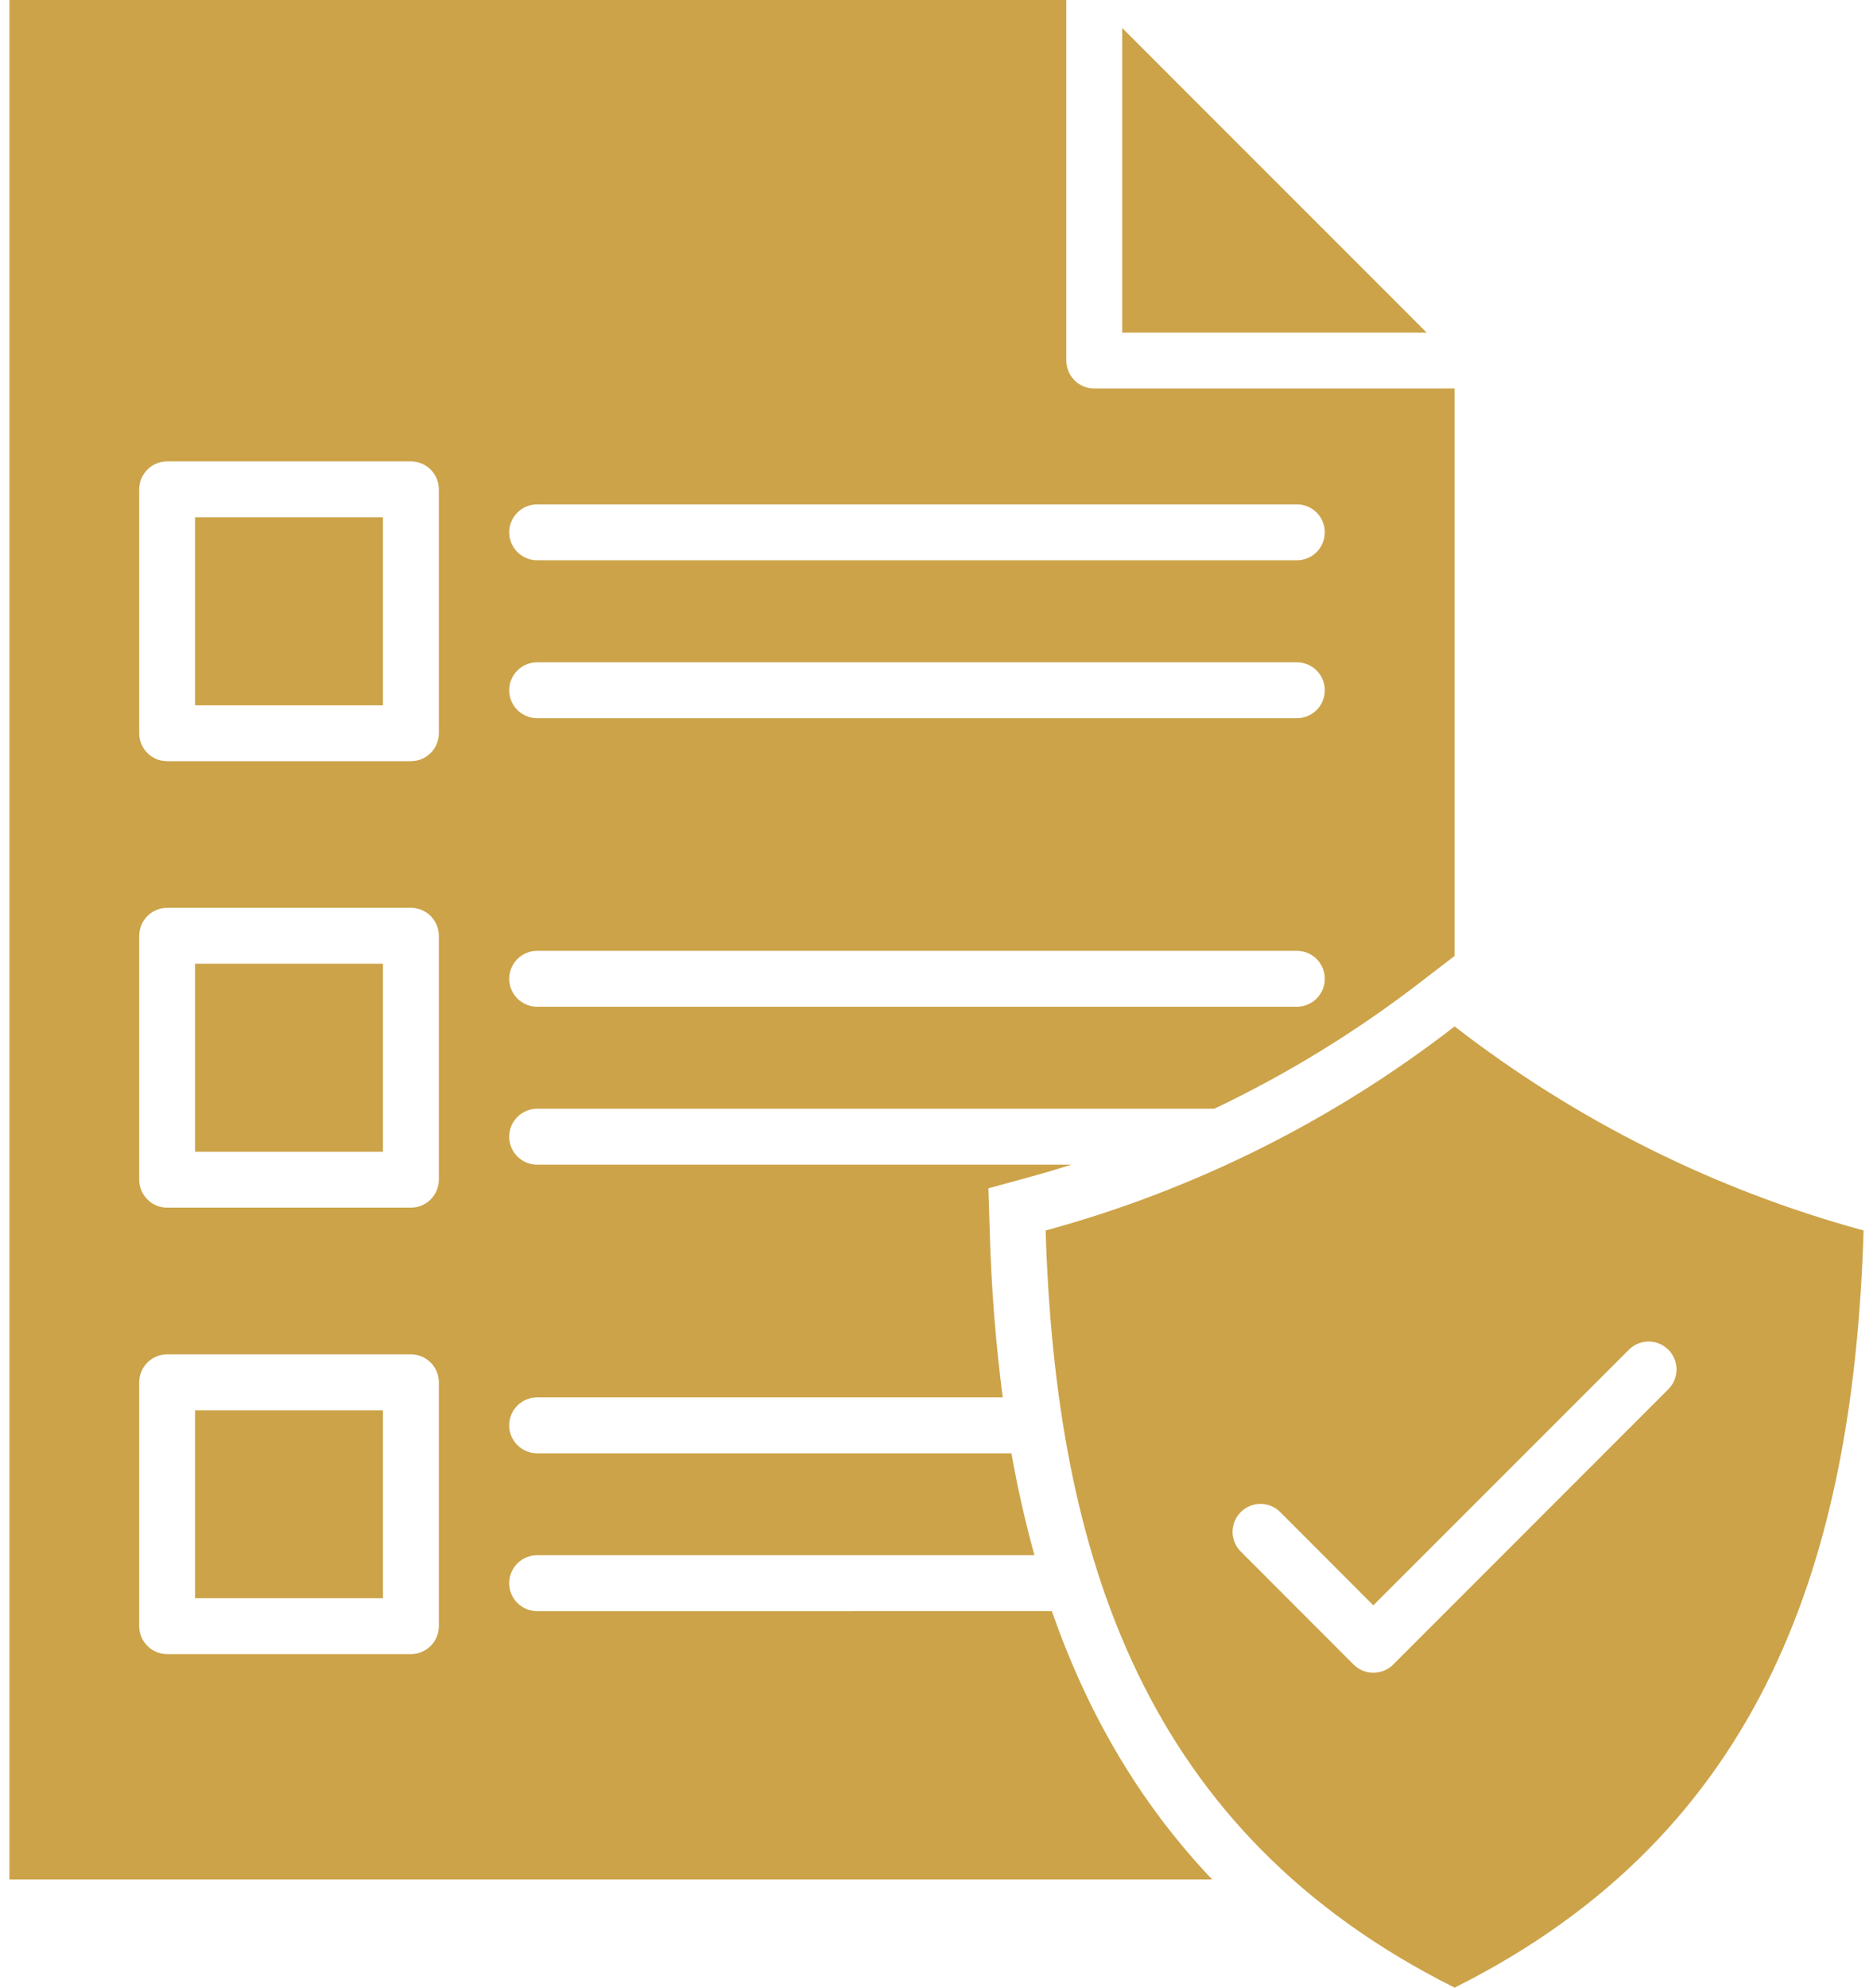 <svg width="66" height="70" viewBox="0 0 66 70" fill="none" xmlns="http://www.w3.org/2000/svg">
<path fill-rule="evenodd" clip-rule="evenodd" d="M50.273 11.714H39.543V0.984L50.273 11.714ZM37.065 56.739C38.293 60.268 40.11 63.452 42.714 66.191H0.332V0H37.574V12.699C37.575 12.96 37.679 13.21 37.863 13.394C38.048 13.579 38.298 13.683 38.559 13.683H51.257V33.665L50.058 34.586C47.8 36.327 45.362 37.823 42.787 39.048H18.927C18.797 39.048 18.669 39.074 18.55 39.123C18.431 39.173 18.322 39.245 18.231 39.337C18.139 39.428 18.067 39.536 18.017 39.656C17.968 39.775 17.942 39.903 17.942 40.033C17.942 40.162 17.968 40.29 18.017 40.409C18.067 40.529 18.139 40.637 18.231 40.729C18.322 40.82 18.431 40.893 18.55 40.942C18.669 40.992 18.797 41.017 18.927 41.017H37.755C37.283 41.165 36.808 41.308 36.327 41.44L34.829 41.85L34.877 43.4C34.931 45.344 35.084 47.284 35.334 49.213H18.927C18.666 49.213 18.415 49.317 18.231 49.501C18.046 49.686 17.942 49.936 17.942 50.197C17.942 50.459 18.046 50.709 18.231 50.893C18.415 51.078 18.666 51.182 18.927 51.182H35.64C35.858 52.409 36.129 53.606 36.452 54.772H18.927C18.797 54.772 18.669 54.797 18.55 54.847C18.431 54.896 18.322 54.969 18.231 55.06C18.139 55.152 18.067 55.26 18.017 55.38C17.968 55.499 17.942 55.627 17.942 55.756C17.942 55.886 17.968 56.014 18.017 56.133C18.067 56.252 18.139 56.361 18.231 56.452C18.322 56.544 18.431 56.616 18.55 56.666C18.669 56.715 18.797 56.741 18.927 56.741L37.065 56.739ZM17.943 18.747C17.943 19.008 18.047 19.258 18.231 19.443C18.416 19.627 18.666 19.731 18.927 19.732H45.699C45.96 19.732 46.21 19.628 46.395 19.443C46.579 19.259 46.683 19.008 46.683 18.747C46.683 18.486 46.579 18.236 46.395 18.051C46.21 17.866 45.96 17.763 45.699 17.763H18.927C18.666 17.763 18.416 17.867 18.231 18.052C18.047 18.236 17.943 18.486 17.943 18.747ZM17.943 24.31C17.943 24.57 18.047 24.821 18.231 25.005C18.416 25.189 18.666 25.293 18.927 25.294H45.699C45.96 25.294 46.21 25.19 46.395 25.006C46.579 24.821 46.683 24.571 46.683 24.31C46.683 24.049 46.579 23.798 46.395 23.613C46.21 23.429 45.96 23.325 45.699 23.325H18.927C18.666 23.325 18.415 23.429 18.231 23.613C18.046 23.798 17.943 24.049 17.943 24.31ZM17.943 34.47C17.943 34.731 18.046 34.981 18.231 35.166C18.416 35.351 18.666 35.455 18.927 35.455H45.699C45.96 35.455 46.21 35.351 46.395 35.166C46.579 34.981 46.683 34.731 46.683 34.47C46.683 34.209 46.579 33.959 46.395 33.774C46.21 33.589 45.96 33.486 45.699 33.486H18.927C18.666 33.486 18.416 33.59 18.231 33.775C18.047 33.959 17.943 34.209 17.943 34.47ZM15.464 48.683C15.464 48.422 15.361 48.171 15.176 47.987C14.991 47.802 14.741 47.698 14.48 47.698H5.889C5.628 47.698 5.378 47.802 5.193 47.987C5.009 48.171 4.905 48.422 4.905 48.683V57.269C4.905 57.531 5.009 57.781 5.193 57.965C5.378 58.15 5.628 58.254 5.889 58.254H14.48C14.741 58.254 14.992 58.15 15.176 57.965C15.361 57.781 15.464 57.531 15.464 57.269L15.464 48.683ZM15.464 32.956C15.464 32.695 15.36 32.445 15.175 32.26C14.991 32.076 14.741 31.972 14.48 31.971H5.889C5.629 31.972 5.378 32.076 5.194 32.26C5.009 32.445 4.906 32.695 4.905 32.956V41.547C4.906 41.807 5.009 42.057 5.194 42.242C5.378 42.426 5.629 42.53 5.889 42.531H14.48C14.741 42.53 14.991 42.426 15.175 42.242C15.36 42.057 15.464 41.807 15.464 41.547L15.464 32.956ZM15.464 17.233C15.464 16.972 15.36 16.722 15.175 16.538C14.991 16.353 14.741 16.249 14.48 16.249H5.889C5.629 16.249 5.378 16.353 5.194 16.538C5.009 16.722 4.906 16.972 4.905 17.233V25.824C4.906 26.085 5.009 26.335 5.194 26.52C5.378 26.704 5.629 26.808 5.889 26.808H14.48C14.741 26.808 14.991 26.704 15.175 26.52C15.36 26.335 15.464 26.085 15.464 25.824L15.464 17.233ZM6.873 24.84H13.495V18.217H6.873V24.84ZM6.873 56.285H13.495V49.667H6.873V56.285ZM6.873 40.562H13.495V33.94H6.873V40.562ZM65.669 43.335C65.314 54.835 62.175 64.545 51.257 70C40.343 64.545 37.2 54.835 36.845 43.336C42.075 41.91 46.972 39.468 51.257 36.148C55.542 39.468 60.439 41.91 65.669 43.335ZM58.796 48.918C58.977 48.733 59.079 48.484 59.078 48.224C59.076 47.965 58.973 47.717 58.789 47.534C58.606 47.35 58.358 47.247 58.099 47.246C57.839 47.245 57.59 47.346 57.405 47.527L48.392 56.537L45.113 53.253C45.022 53.161 44.914 53.089 44.794 53.039C44.675 52.989 44.547 52.964 44.418 52.964C44.288 52.963 44.16 52.989 44.041 53.038C43.921 53.088 43.813 53.16 43.721 53.252C43.63 53.343 43.557 53.452 43.508 53.571C43.459 53.691 43.433 53.819 43.433 53.948C43.433 54.077 43.459 54.205 43.509 54.325C43.558 54.444 43.631 54.552 43.723 54.644L47.699 58.624C47.884 58.808 48.134 58.911 48.395 58.911C48.655 58.911 48.905 58.808 49.09 58.624L58.796 48.918Z" fill="#CCA349"/>
</svg>
